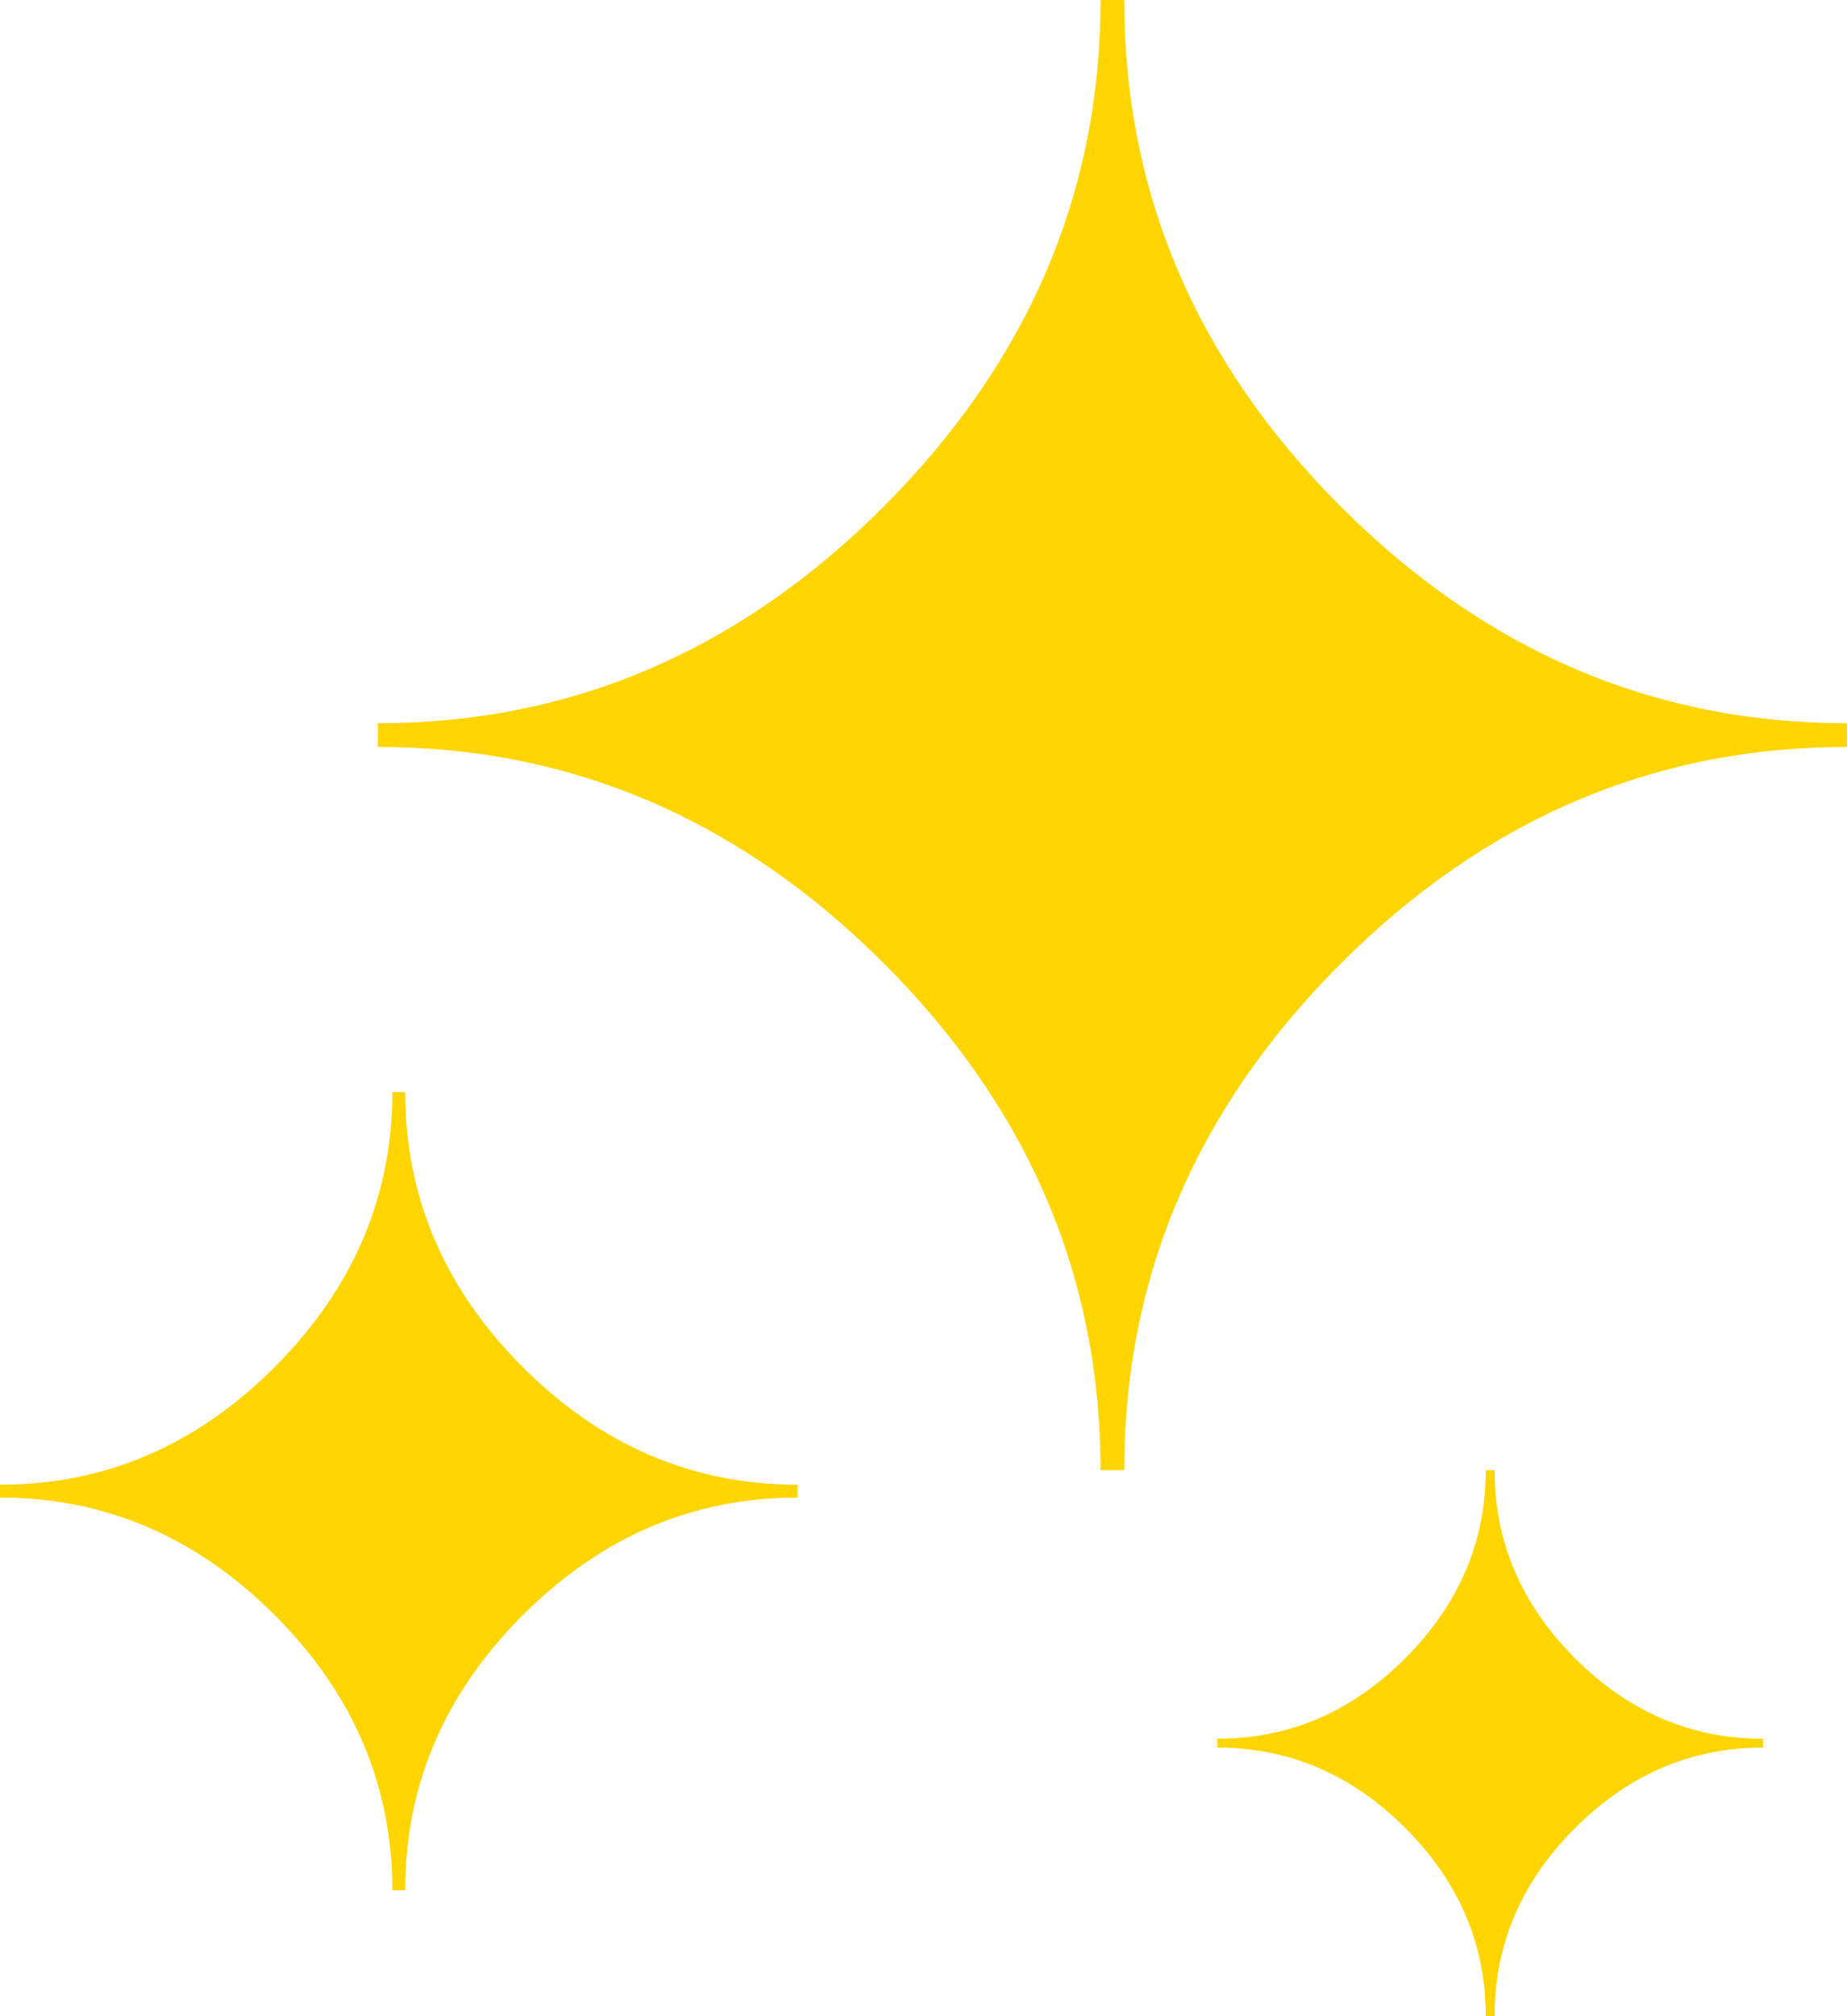 <svg width="44" height="48" viewBox="0 0 44 48" fill="none" xmlns="http://www.w3.org/2000/svg">
<g clip-path="url(#clip0_554_295)">
<path fill-rule="evenodd" clip-rule="evenodd" d="M26.782 35H26.218C26.218 30.4 24.498 26.378 21.06 22.94C17.622 19.502 13.603 17.782 9 17.782V17.218C13.603 17.218 17.622 15.498 21.06 12.051C24.498 8.605 26.218 4.586 26.218 0H26.782C26.782 4.6 28.502 8.622 31.94 12.06C35.378 15.498 39.397 17.218 44 17.218V17.782C39.4 17.782 35.378 19.502 31.94 22.94C28.502 26.378 26.782 30.397 26.782 35Z" fill="#FFD500"/>
</g>
<g clip-path="url(#clip1_554_295)">
<path fill-rule="evenodd" clip-rule="evenodd" d="M9.653 45H9.347C9.347 42.503 8.413 40.32 6.547 38.453C4.68 36.587 2.499 35.653 0 35.653V35.347C2.499 35.347 4.68 34.413 6.547 32.542C8.413 30.671 9.347 28.489 9.347 26H9.653C9.653 28.497 10.587 30.68 12.453 32.547C14.32 34.413 16.501 35.347 19 35.347V35.653C16.503 35.653 14.32 36.587 12.453 38.453C10.587 40.32 9.653 42.501 9.653 45Z" fill="#FFD500"/>
</g>
<g clip-path="url(#clip2_554_295)">
<path fill-rule="evenodd" clip-rule="evenodd" d="M35.605 48H35.395C35.395 46.291 34.756 44.798 33.479 43.521C32.202 42.244 30.71 41.605 29 41.605V41.395C30.71 41.395 32.202 40.756 33.479 39.476C34.756 38.196 35.395 36.703 35.395 35H35.605C35.605 36.709 36.244 38.202 37.521 39.479C38.798 40.756 40.29 41.395 42 41.395V41.605C40.291 41.605 38.798 42.244 37.521 43.521C36.244 44.798 35.605 46.29 35.605 48Z" fill="#FFD500"/>
</g>
<defs>
<clipPath id="clip0_554_295">
<rect width="35" height="35" fill="white" transform="translate(9)"/>
</clipPath>
<clipPath id="clip1_554_295">
<rect width="19" height="19" fill="white" transform="translate(0 26)"/>
</clipPath>
<clipPath id="clip2_554_295">
<rect width="13" height="13" fill="white" transform="translate(29 35)"/>
</clipPath>
</defs>
</svg>
